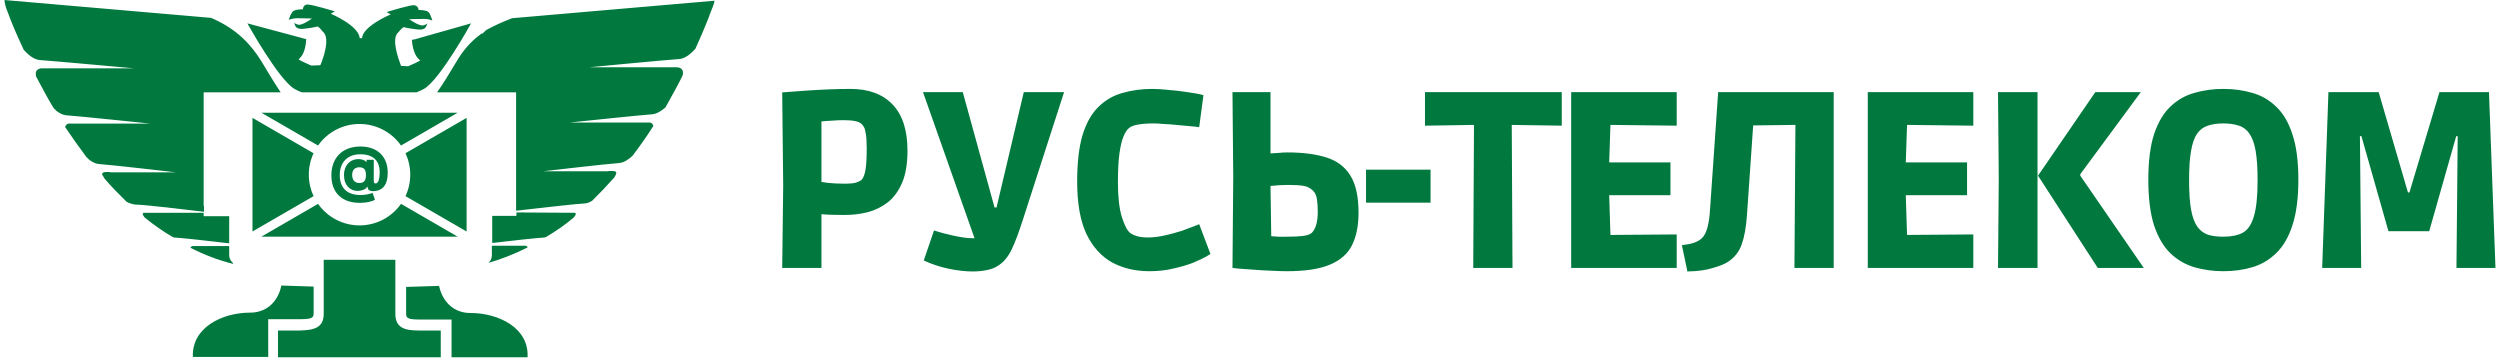 <svg width="207" height="30" viewBox="0 0 207 30" fill="none" xmlns="http://www.w3.org/2000/svg">
<g clip-path="url(#clip0_5756_8116)">
<g clip-path="url(#clip1_5756_8116)">
<path fill-rule="evenodd" clip-rule="evenodd" d="M22.209 26.428V29.553H15.97C15.86 27.11 18.422 25.888 20.677 25.888C22.961 25.888 23.295 23.643 23.295 23.643L25.969 23.728V25.86C25.969 26.257 25.969 26.428 24.883 26.428H22.209ZM26.804 21.512V25.973C26.804 27.139 26.024 27.337 24.799 27.366H23.017V29.582H36.495V27.366H34.684C33.487 27.366 32.735 27.139 32.735 25.973V21.512H26.803H26.804ZM36.524 26.457H34.742C33.627 26.457 33.627 26.286 33.627 25.888V23.757L36.357 23.672C36.357 23.672 36.718 25.917 38.974 25.917C41.258 25.917 43.819 27.139 43.681 29.582H37.388V26.457H36.524ZM17.725 17.904H18.977V20.148C17.335 19.949 14.995 19.694 14.438 19.666C14.383 19.666 14.327 19.637 14.271 19.608C13.47 19.137 12.707 18.605 11.987 18.017C11.626 17.591 11.96 17.619 11.96 17.619H16.861V17.904H17.725ZM15.775 20.517C15.775 20.404 15.97 20.375 15.97 20.375H18.977V21.143C18.977 21.398 19.09 21.598 19.285 21.768V21.825C19.312 21.825 19.312 21.853 19.312 21.853C18.086 21.545 16.899 21.096 15.775 20.517ZM34.1 3.297L34.295 3.27L39.002 1.935C39.002 1.935 36.44 6.594 35.102 7.362C34.936 7.446 34.712 7.56 34.489 7.645H24.994C24.782 7.568 24.577 7.473 24.381 7.362C23.044 6.566 20.483 1.934 20.483 1.934L25.356 3.241C25.3 4.293 24.966 4.719 24.715 4.917C24.96 5.067 25.248 5.195 25.617 5.36L25.774 5.429L26.526 5.4C26.803 4.748 27.361 3.099 26.721 2.616C26.721 2.616 26.497 2.304 26.303 2.19C26.303 2.19 26.024 2.275 25.356 2.361C24.826 2.445 24.688 2.361 24.548 2.275C24.423 2.173 24.365 1.91 24.355 1.858C24.364 1.886 24.415 1.977 24.715 2.048C25.05 2.105 25.829 1.536 25.829 1.536C25.829 1.536 25.078 1.508 24.632 1.508C24.186 1.508 23.908 1.65 23.908 1.65C23.908 1.65 24.047 1.195 24.186 1.025C24.298 0.826 24.688 0.769 25.078 0.769C25.078 0.769 25.078 0.428 25.412 0.372C25.774 0.343 27.723 0.939 27.723 0.939L27.389 1.138C27.389 1.138 29.701 2.105 29.784 3.156H29.979C30.035 2.161 32.346 1.195 32.346 1.195L32.012 0.996C32.012 0.996 33.962 0.399 34.296 0.428C34.657 0.485 34.657 0.825 34.657 0.825C35.047 0.825 35.438 0.882 35.548 1.082C35.661 1.252 35.8 1.707 35.8 1.707C35.8 1.707 35.549 1.564 35.103 1.564C34.63 1.564 33.878 1.593 33.878 1.593C33.878 1.593 34.685 2.161 35.02 2.105C35.321 2.034 35.372 1.943 35.38 1.914C35.37 1.967 35.312 2.229 35.187 2.332C35.047 2.417 34.909 2.502 34.379 2.417C33.683 2.332 33.433 2.247 33.433 2.247C33.209 2.361 32.986 2.673 32.986 2.673C32.374 3.156 32.959 4.804 33.209 5.457L33.794 5.486L33.878 5.449C34.232 5.295 34.538 5.161 34.797 5.003C34.547 4.833 34.184 4.378 34.101 3.298L34.1 3.297ZM35.381 1.905L35.38 1.914C35.382 1.909 35.381 1.905 35.381 1.905ZM42.761 17.591L47.524 17.619C47.524 17.619 47.885 17.591 47.495 18.017C46.799 18.614 46.048 19.125 45.24 19.608C45.184 19.637 45.128 19.666 45.073 19.666C44.516 19.694 42.399 19.921 40.756 20.12V17.875H42.761V17.59L42.761 17.591ZM43.68 20.489C42.644 21.012 41.563 21.44 40.45 21.768C40.617 21.625 40.728 21.399 40.728 21.114V20.347H43.514C43.514 20.347 43.68 20.375 43.68 20.489ZM59.165 0.059L42.4 1.508C41.654 1.79 40.929 2.123 40.228 2.502C40.191 2.558 40.143 2.601 40.09 2.649C40.061 2.675 40.033 2.702 40.005 2.73C39.949 2.787 39.893 2.787 39.865 2.787C38.947 3.44 38.306 4.236 37.804 5.088C37.276 5.969 36.747 6.85 36.19 7.646H42.733V17.448C42.959 17.423 43.226 17.393 43.521 17.358H43.523C45.195 17.167 47.74 16.876 48.331 16.852C48.555 16.852 48.806 16.767 49.028 16.625C49.662 16.002 50.275 15.357 50.866 14.692C50.886 14.652 50.906 14.619 50.924 14.588C50.958 14.532 50.987 14.482 51.005 14.408C51.2 14.039 50.282 14.181 50.282 14.181H44.962C44.962 14.181 50.365 13.556 51.256 13.499C51.673 13.47 52.063 13.186 52.37 12.903C52.983 12.105 53.559 11.28 54.097 10.43C54.013 10.089 53.707 10.146 53.707 10.146H47.162C47.162 10.146 53.095 9.521 53.985 9.464C54.403 9.435 54.793 9.152 55.099 8.895L55.381 8.388L55.382 8.385C55.787 7.655 56.18 6.945 56.519 6.253C56.714 5.486 55.934 5.571 55.934 5.571H48.778C48.778 5.571 55.294 4.946 56.213 4.89C56.77 4.861 57.272 4.378 57.578 4.037C58.218 2.616 58.636 1.593 58.803 1.11L58.818 1.074C59.005 0.61 59.138 0.28 59.165 0.059ZM16.89 17.534V17.051H16.862V7.646H23.239C22.71 6.85 22.181 5.969 21.652 5.088C20.816 3.724 19.619 2.388 17.474 1.479L0.375 0.002C0.375 0.229 0.458 0.599 0.681 1.11C0.848 1.593 1.266 2.644 1.963 4.122C2.269 4.463 2.77 4.946 3.328 4.974C4.19 5.031 11.098 5.657 11.098 5.657H3.578C3.578 5.657 2.797 5.571 2.993 6.339C3.099 6.535 3.205 6.735 3.313 6.939C3.658 7.585 4.017 8.261 4.441 8.952C4.72 9.265 5.11 9.521 5.527 9.549C6.418 9.606 12.434 10.232 12.434 10.232H5.806C5.806 10.232 5.499 10.174 5.388 10.515C5.954 11.352 6.54 12.177 7.143 12.988C7.42 13.3 7.811 13.556 8.228 13.585C9.148 13.642 14.551 14.267 14.551 14.267H9.203C9.203 14.267 8.312 14.124 8.479 14.493C8.535 14.579 8.591 14.664 8.646 14.778C9.203 15.431 9.844 16.085 10.484 16.71C10.707 16.824 10.957 16.909 11.181 16.937C11.905 16.937 15.47 17.364 16.89 17.534ZM37.898 19.596L33.205 16.879C32.818 17.43 32.303 17.88 31.705 18.191C31.107 18.501 30.444 18.663 29.77 18.663C29.096 18.663 28.432 18.501 27.834 18.191C27.236 17.881 26.722 17.431 26.335 16.88L21.643 19.595L37.898 19.596ZM38.636 19.168L33.575 16.239C33.835 15.684 33.969 15.078 33.968 14.464C33.968 13.829 33.827 13.227 33.575 12.688L38.636 9.759V19.168ZM37.898 9.332L33.205 12.049C32.818 11.497 32.303 11.047 31.705 10.737C31.107 10.426 30.443 10.264 29.77 10.265C29.096 10.264 28.432 10.426 27.834 10.736C27.236 11.047 26.722 11.497 26.335 12.048L21.643 9.333H37.898V9.332ZM20.905 9.759L25.963 12.688C25.703 13.243 25.569 13.85 25.57 14.463C25.57 15.099 25.711 15.701 25.963 16.241L20.905 19.168V9.759ZM29.8 16.797C30.337 16.797 30.829 16.676 31.047 16.54L30.85 15.972C30.646 16.059 30.251 16.148 29.847 16.148C28.741 16.148 28.135 15.566 28.131 14.489C28.135 13.546 28.671 12.774 29.842 12.774C30.583 12.774 31.437 13.047 31.436 14.25C31.437 14.896 31.299 15.192 31.098 15.192C31.01 15.192 30.95 15.129 30.947 14.977V13.229H30.349V13.425H30.323C30.262 13.271 29.864 13.123 29.462 13.191C29.018 13.264 28.487 13.63 28.483 14.499C28.487 15.376 29.001 15.768 29.527 15.802C29.918 15.826 30.319 15.669 30.4 15.456H30.42C30.457 15.678 30.544 15.861 30.998 15.823C31.75 15.767 32.107 15.222 32.103 14.302C32.107 12.963 31.244 12.131 29.846 12.131C28.311 12.131 27.439 13.101 27.438 14.521C27.439 15.956 28.311 16.797 29.8 16.797ZM29.759 15.153C29.309 15.153 29.16 14.825 29.159 14.479C29.16 14.084 29.372 13.851 29.753 13.851C30.196 13.851 30.296 14.11 30.298 14.474C30.306 14.914 30.17 15.153 29.759 15.153ZM64.849 15.395L64.766 22.187H68.017V17.735L68.597 17.776C68.984 17.791 69.439 17.797 69.964 17.797C70.612 17.797 71.24 17.721 71.848 17.569C72.457 17.41 73.028 17.128 73.525 16.741C74.022 16.341 74.415 15.796 74.705 15.105C74.995 14.415 75.14 13.539 75.14 12.476C75.14 10.778 74.725 9.501 73.897 8.645C73.083 7.79 71.924 7.362 70.419 7.362C69.839 7.362 69.218 7.375 68.555 7.403C67.906 7.431 67.292 7.465 66.713 7.506L65.305 7.61L64.766 7.651L64.849 15.395ZM70.854 15.127C70.633 15.181 70.357 15.209 70.025 15.209C69.46 15.209 68.983 15.188 68.597 15.147L68.017 15.064V10.053C68.279 10.026 68.57 10.005 68.887 9.991C69.218 9.963 69.542 9.95 69.859 9.95C70.274 9.95 70.598 9.977 70.833 10.033C71.068 10.088 71.227 10.157 71.309 10.239C71.378 10.295 71.447 10.377 71.516 10.488C71.585 10.585 71.641 10.771 71.682 11.047C71.737 11.323 71.764 11.745 71.764 12.31C71.764 13.083 71.73 13.67 71.661 14.07C71.592 14.47 71.482 14.746 71.33 14.899C71.233 14.981 71.075 15.057 70.854 15.127ZM78.538 22.249C79.269 22.401 79.932 22.477 80.525 22.477C80.981 22.477 81.388 22.435 81.747 22.353C82.089 22.291 82.414 22.157 82.7 21.959C83.128 21.683 83.486 21.241 83.776 20.634C84.066 20.026 84.376 19.198 84.708 18.149L88.104 7.63H84.77L82.513 17.177H82.348L79.718 7.631H76.426L80.691 19.724H80.525C80.139 19.724 79.649 19.662 79.055 19.537C78.475 19.416 77.901 19.265 77.337 19.082L76.488 21.567C77.137 21.87 77.82 22.098 78.538 22.249ZM95.172 22.456C94.013 22.456 92.984 22.215 92.087 21.732C91.189 21.235 90.478 20.448 89.954 19.371C89.444 18.28 89.189 16.838 89.189 15.043C89.189 13.456 89.34 12.158 89.644 11.151C89.961 10.143 90.403 9.37 90.969 8.832C91.522 8.287 92.207 7.894 92.957 7.692C93.716 7.472 94.537 7.362 95.421 7.362C95.779 7.362 96.221 7.389 96.746 7.444C97.27 7.485 97.795 7.548 98.32 7.63C98.858 7.7 99.299 7.782 99.645 7.879L99.293 10.53C99.038 10.492 98.783 10.465 98.527 10.447C98.182 10.419 97.809 10.384 97.409 10.343C97.037 10.304 96.664 10.276 96.29 10.261C96.042 10.237 95.794 10.223 95.545 10.219C94.979 10.219 94.53 10.253 94.199 10.323C93.881 10.377 93.647 10.467 93.495 10.591C93.316 10.729 93.157 10.972 93.019 11.316C92.881 11.647 92.77 12.117 92.687 12.724C92.605 13.332 92.564 14.125 92.564 15.105C92.564 16.32 92.674 17.28 92.894 17.983C93.115 18.673 93.344 19.108 93.578 19.288C93.73 19.398 93.923 19.488 94.157 19.558C94.392 19.627 94.689 19.661 95.048 19.661C95.49 19.661 95.952 19.605 96.435 19.495C96.903 19.393 97.366 19.268 97.823 19.122C98.251 18.97 98.603 18.84 98.879 18.729L99.293 18.564L100.225 21.027L99.852 21.256C99.603 21.393 99.251 21.558 98.796 21.752C98.34 21.932 97.802 22.09 97.18 22.228C96.573 22.381 95.904 22.456 95.172 22.456ZM102.112 14.691L102.05 22.187C102.119 22.201 102.32 22.221 102.65 22.249C102.982 22.277 103.375 22.304 103.831 22.332C104.3 22.373 104.776 22.401 105.259 22.414C105.742 22.442 106.171 22.456 106.544 22.456C108.062 22.456 109.249 22.276 110.104 21.918C110.975 21.558 111.589 21.021 111.947 20.303C112.307 19.584 112.486 18.688 112.486 17.61C112.486 16.272 112.258 15.243 111.803 14.526C111.361 13.808 110.699 13.311 109.815 13.035C108.945 12.759 107.868 12.621 106.585 12.621C106.336 12.621 106.094 12.634 105.859 12.662L105.197 12.703V7.631H102.05L102.112 14.691ZM105.943 15.334C106.205 15.319 106.447 15.312 106.667 15.312C107.247 15.312 107.675 15.34 107.951 15.395C108.227 15.437 108.476 15.561 108.697 15.768C108.89 15.948 109.007 16.203 109.048 16.534C109.09 16.852 109.111 17.176 109.111 17.507C109.111 18.018 109.055 18.425 108.945 18.73C108.835 19.019 108.703 19.219 108.552 19.329C108.413 19.426 108.193 19.494 107.889 19.537C107.585 19.578 107.13 19.599 106.522 19.599H105.859L105.259 19.558L105.197 15.395C105.446 15.368 105.695 15.347 105.943 15.334ZM113.108 16.782V14.05H118.45V16.782H113.108ZM122.046 10.343L121.984 22.187H125.235L125.173 10.343L129.314 10.405V7.63H117.988V10.405L122.046 10.343ZM130.093 22.187V7.629H138.831V10.405L133.344 10.342L133.241 13.448H138.314V16.161H133.241L133.344 19.453L138.831 19.411V22.186L130.093 22.187ZM139.261 20.303L139.717 22.477C140.559 22.463 141.262 22.366 141.829 22.187C142.408 22.021 142.829 21.849 143.092 21.669C143.614 21.332 144.008 20.829 144.21 20.241C144.43 19.633 144.576 18.84 144.645 17.86L145.163 10.384L148.661 10.343L148.579 22.187H151.83V7.629H142.264L141.601 17.196C141.559 17.914 141.484 18.466 141.373 18.852C141.262 19.239 141.118 19.522 140.939 19.701C140.773 19.866 140.551 19.998 140.275 20.095C140.055 20.177 139.717 20.247 139.261 20.302V20.303ZM154.652 22.187V7.629H163.39V10.405L157.903 10.342L157.799 13.448H162.872V16.161H157.799L157.903 19.453L163.39 19.411V22.186L154.652 22.187ZM168.749 14.547L173.697 22.187H177.507L172.248 14.547V14.422L177.259 7.63H173.49L168.749 14.547ZM165.497 14.774L165.436 22.187H168.707V7.629H165.436L165.497 14.774ZM184.093 22.456C183.251 22.456 182.45 22.346 181.691 22.125C180.945 21.904 180.263 21.506 179.703 20.965C179.137 20.413 178.688 19.647 178.357 18.667C178.04 17.673 177.881 16.41 177.881 14.877C177.881 13.345 178.04 12.089 178.357 11.11C178.688 10.129 179.137 9.369 179.703 8.832C180.26 8.292 180.944 7.901 181.691 7.692C182.472 7.469 183.281 7.357 184.093 7.362C184.949 7.362 185.749 7.472 186.495 7.692C187.237 7.898 187.914 8.29 188.462 8.832C189.041 9.37 189.49 10.129 189.808 11.11C190.139 12.089 190.304 13.345 190.304 14.877C190.304 16.41 190.139 17.673 189.808 18.667C189.49 19.647 189.041 20.413 188.462 20.965C187.912 21.508 187.236 21.907 186.495 22.125C185.749 22.346 184.949 22.456 184.093 22.456ZM184.093 19.599C184.756 19.599 185.293 19.488 185.708 19.267C186.122 19.032 186.426 18.585 186.619 17.922C186.826 17.245 186.929 16.244 186.929 14.919C186.929 13.912 186.874 13.097 186.764 12.476C186.653 11.854 186.481 11.386 186.246 11.068C186.044 10.751 185.736 10.516 185.377 10.405C185.018 10.281 184.59 10.219 184.093 10.219C183.596 10.219 183.168 10.281 182.809 10.405C182.45 10.515 182.153 10.737 181.919 11.068C181.698 11.386 181.532 11.855 181.422 12.476C181.311 13.097 181.256 13.912 181.256 14.919C181.256 15.927 181.311 16.741 181.422 17.362C181.532 17.97 181.705 18.439 181.939 18.771C182.174 19.088 182.464 19.308 182.809 19.433C183.168 19.543 183.596 19.599 184.093 19.599ZM192.794 7.63L192.276 22.187H195.506L195.402 11.274H195.526L197.763 19.143H201.138L203.374 11.275H203.498L203.395 22.187H206.625L206.087 7.63H201.987L199.502 15.934H199.378L196.955 7.631H192.794V7.63Z" fill="#00783E"/>
</g>
</g>
<defs>
<clipPath id="clip0_5756_8116">
<rect width="207" height="30" fill="white" transform="translate(0 0.002)"/>
</clipPath>
<clipPath id="clip1_5756_8116">
<rect width="207" height="30" fill="white" transform="translate(0 0.002)"/>
</clipPath>
</defs>
</svg>
